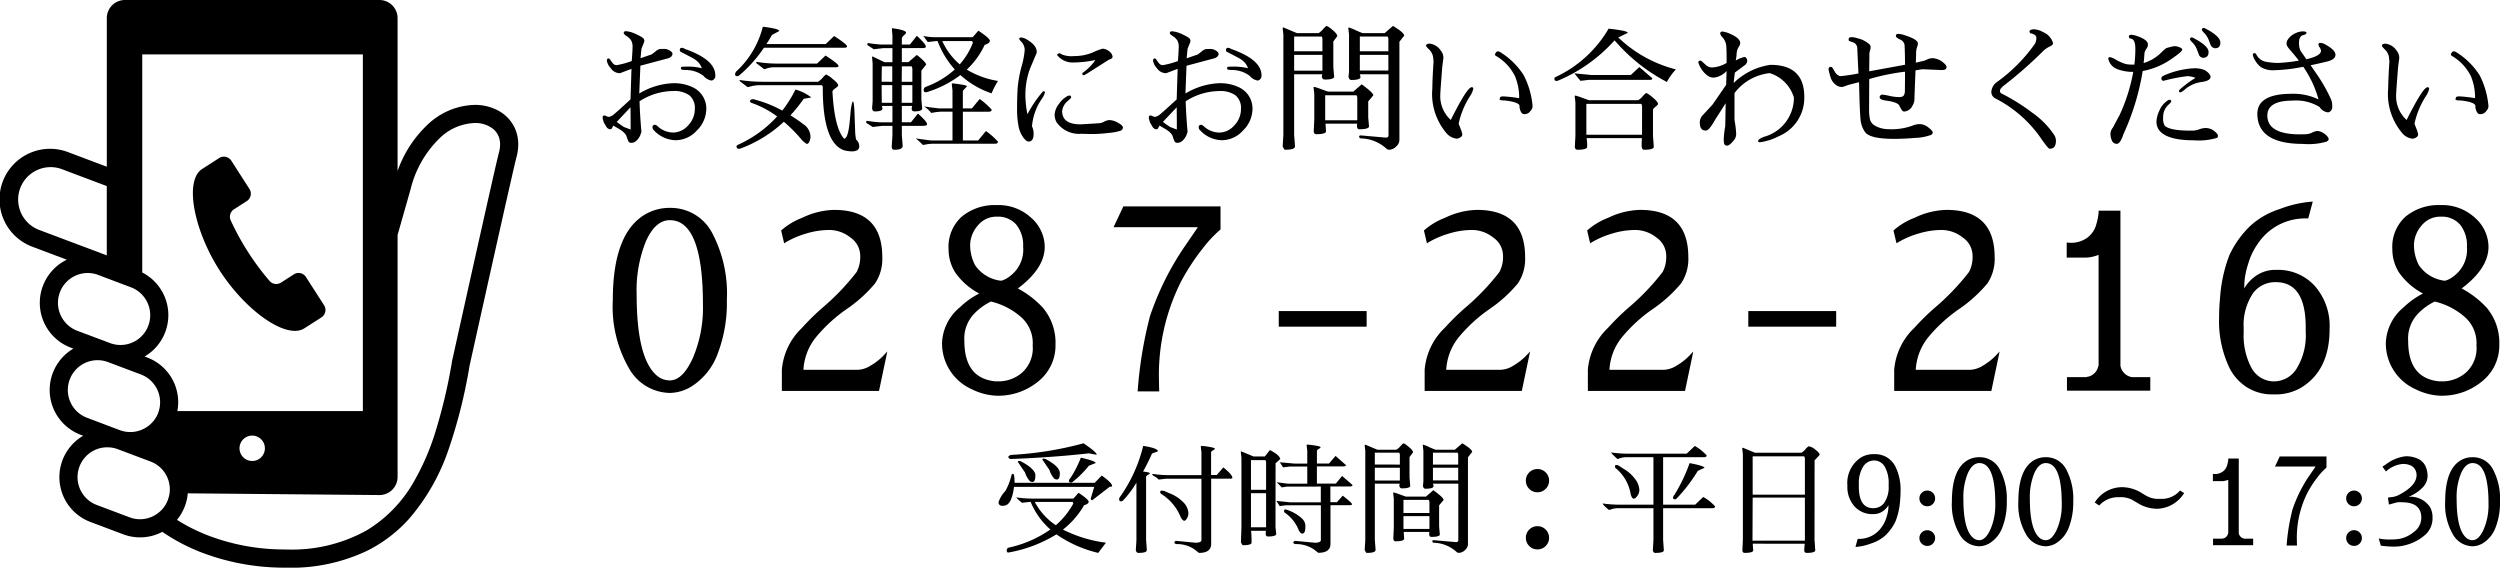 <svg xmlns="http://www.w3.org/2000/svg" width="229" height="52" viewBox="0 0 229 52">
  <g id="グループ_428" data-name="グループ 428" transform="translate(-960 149)">
    <path id="パス_467" data-name="パス 467" d="M6.325-.943q1.173,0,2.1-2.036a11.679,11.679,0,0,0,.931-4.888q0-7.751-3.036-7.751-1.311,0-2.174,1.9a11.947,11.947,0,0,0-.863,4.911q0,5.911,1.886,7.452A1.767,1.767,0,0,0,6.325-.943Zm0-15.8a4.283,4.283,0,0,1,3.853,2.254A11.9,11.9,0,0,1,11.546-8.3a12.977,12.977,0,0,1-.839,4.911A5.958,5.958,0,0,1,8.349-.414,3.925,3.925,0,0,1,6.325.207,4.374,4.374,0,0,1,2.588-2.036,11.293,11.293,0,0,1,1.1-8.3q0-6.187,3.036-7.889A4.407,4.407,0,0,1,6.325-16.744Zm15.042.184q4.416,0,4.416,4.324a4.021,4.021,0,0,1-.667,2.415,12.74,12.74,0,0,1-2.611,2.357A13.92,13.92,0,0,0,19.711-4.9a5.165,5.165,0,0,0-1.15,2.99h4.968a2.416,2.416,0,0,0,1.231-.414,5.3,5.3,0,0,0,1.093-.851l.391-.414L25.484.023h-8.9V-1.909a5.966,5.966,0,0,1,1.84-3.841A22.306,22.306,0,0,1,20.24-7.544a21.5,21.5,0,0,0,3.2-3.335,2.991,2.991,0,0,0,.322-1.506,2.029,2.029,0,0,0-.9-1.645,3.108,3.108,0,0,0-1.932-.69,7.275,7.275,0,0,0-2.1.322,8.146,8.146,0,0,0-1.806.759l-.23.138-.276-1.173a6.361,6.361,0,0,1,1.955-1.173A7.037,7.037,0,0,1,21.367-16.56ZM38.5-6.739a6.451,6.451,0,0,0-2.76-1.426,5.267,5.267,0,0,0-1.518,1.093,3.287,3.287,0,0,0-.92,2.518q0,3.427,2.852,3.7H36.5a3.294,3.294,0,0,0,2.07-.782A3,3,0,0,0,39.56-4.14,3.176,3.176,0,0,0,38.5-6.739Zm.184-6.44a3,3,0,0,0-.632-2.036,2.2,2.2,0,0,0-1.748-.724,2.192,2.192,0,0,0-1.794.839,2.777,2.777,0,0,0-.679,1.771,4.047,4.047,0,0,0,.449,1.829,3.322,3.322,0,0,0,2.174,1.4.926.926,0,0,0,.253.023,2.264,2.264,0,0,0,.828-.46A3,3,0,0,0,38.686-13.179ZM36.225.46a5.549,5.549,0,0,1-2.231-.587,4.568,4.568,0,0,1-2.013-1.725,4.6,4.6,0,0,1-.724-2.519A4.439,4.439,0,0,1,32.89-7.636,7.414,7.414,0,0,1,34.661-8.9a6.264,6.264,0,0,1-2.185-1.909,3.948,3.948,0,0,1-.621-2.139,3.715,3.715,0,0,1,1.23-3.013A4.763,4.763,0,0,1,36.259-17a4.411,4.411,0,0,1,3.174,1.173,3.576,3.576,0,0,1,1.23,2.645q0,1.978-2.461,3.818A8.6,8.6,0,0,1,40.5-7.59a4.977,4.977,0,0,1,1.15,3.37A4.207,4.207,0,0,1,40.089-.863,5.746,5.746,0,0,1,36.248.46ZM49.174.069A37.925,37.925,0,0,1,50.3-6.808a25.975,25.975,0,0,1,3.289-6.555q.9-1.311,1.1-1.61H46.966l.9-1.909h8.9v2.116a11.246,11.246,0,0,0-1.622,1.725,20.225,20.225,0,0,0-1.989,3.036,18.989,18.989,0,0,0-2.024,9.2q0,.437.023.874ZM70.15-7.291v1.426H62.1V-7.291Zm10.1-9.269q4.416,0,4.416,4.324A4.021,4.021,0,0,1,84-9.821a12.74,12.74,0,0,1-2.611,2.357A13.92,13.92,0,0,0,78.591-4.9a5.165,5.165,0,0,0-1.15,2.99h4.968a2.416,2.416,0,0,0,1.23-.414,5.3,5.3,0,0,0,1.092-.851l.391-.414L84.364.023h-8.9V-1.909A5.966,5.966,0,0,1,77.3-5.75,22.3,22.3,0,0,1,79.12-7.544a21.5,21.5,0,0,0,3.2-3.335,2.991,2.991,0,0,0,.322-1.506,2.029,2.029,0,0,0-.9-1.645,3.108,3.108,0,0,0-1.932-.69,7.275,7.275,0,0,0-2.1.322,8.146,8.146,0,0,0-1.806.759l-.23.138-.276-1.173a6.361,6.361,0,0,1,1.955-1.173A7.037,7.037,0,0,1,80.247-16.56Zm14.95,0q4.416,0,4.416,4.324a4.021,4.021,0,0,1-.667,2.415,12.74,12.74,0,0,1-2.611,2.357A13.92,13.92,0,0,0,93.541-4.9a5.165,5.165,0,0,0-1.15,2.99h4.968a2.416,2.416,0,0,0,1.23-.414,5.3,5.3,0,0,0,1.092-.851l.391-.414L99.314.023h-8.9V-1.909a5.966,5.966,0,0,1,1.84-3.841A22.3,22.3,0,0,1,94.07-7.544a21.5,21.5,0,0,0,3.2-3.335,2.991,2.991,0,0,0,.322-1.506,2.029,2.029,0,0,0-.9-1.645,3.108,3.108,0,0,0-1.932-.69,7.275,7.275,0,0,0-2.1.322,8.146,8.146,0,0,0-1.806.759l-.23.138-.276-1.173A6.361,6.361,0,0,1,92.3-15.847,7.037,7.037,0,0,1,95.2-16.56ZM113.16-7.291v1.426h-8.05V-7.291Zm10.1-9.269q4.416,0,4.416,4.324a4.021,4.021,0,0,1-.667,2.415A12.74,12.74,0,0,1,124.4-7.464,13.92,13.92,0,0,0,121.6-4.9a5.165,5.165,0,0,0-1.15,2.99h4.968a2.416,2.416,0,0,0,1.23-.414,5.3,5.3,0,0,0,1.092-.851l.391-.414L127.374.023h-8.9V-1.909a5.966,5.966,0,0,1,1.84-3.841,22.3,22.3,0,0,1,1.817-1.794,21.5,21.5,0,0,0,3.2-3.335,2.991,2.991,0,0,0,.322-1.506,2.029,2.029,0,0,0-.9-1.645,3.108,3.108,0,0,0-1.932-.69,7.275,7.275,0,0,0-2.1.322,8.146,8.146,0,0,0-1.806.759l-.23.138-.276-1.173a6.361,6.361,0,0,1,1.955-1.173A7.037,7.037,0,0,1,123.257-16.56Zm13.938.3v-.23h2V-2.277a1.246,1.246,0,0,0,.356.679,1.26,1.26,0,0,0,.7.357h1.679V0H134.3V-1.242h1.817v-.023a1.141,1.141,0,0,0,.7-.334,1.246,1.246,0,0,0,.357-.679h.023V-12.443a3.413,3.413,0,0,1-1.449.253h-1.472v-1.38l.322.023a2.509,2.509,0,0,0,1.587-.483A2.244,2.244,0,0,0,137-15.284,5.6,5.6,0,0,0,137.195-16.261ZM156.17-5.405V-5.8q0-4.14-2.737-4.14h-.092a2.514,2.514,0,0,0-1.955.954,5.193,5.193,0,0,0-.9,3.232v.437a6.3,6.3,0,0,0,.7,3.2,2.353,2.353,0,0,0,1.99,1.265h.115a2.442,2.442,0,0,0,2.047-1.173A5.825,5.825,0,0,0,156.17-5.405Zm.23-10.373h-.207a5.2,5.2,0,0,0-4.416,2.323,6.046,6.046,0,0,0-.874,1.829,7.244,7.244,0,0,0-.345,1.621l-.023.644a3.584,3.584,0,0,1,1.139-1.2,3.1,3.1,0,0,1,1.783-.506h.069a4.54,4.54,0,0,1,3.462,1.46,5.537,5.537,0,0,1,1.368,3.945v.023q0,3.772-2.6,5.359a4.6,4.6,0,0,1-2.415.621h-.161a4.376,4.376,0,0,1-2.369-.633,4.527,4.527,0,0,1-1.61-1.759,9.939,9.939,0,0,1-.966-4.646q0-.9.092-1.863a13.329,13.329,0,0,1,.851-3.852,8.963,8.963,0,0,1,1.932-2.7,7.192,7.192,0,0,1,2.657-1.518,10.361,10.361,0,0,1,3.048-.69Zm14.352,9.039a6.451,6.451,0,0,0-2.76-1.426,5.267,5.267,0,0,0-1.518,1.093,3.287,3.287,0,0,0-.92,2.518q0,3.427,2.852,3.7h.345a3.294,3.294,0,0,0,2.07-.782,3,3,0,0,0,.989-2.507A3.176,3.176,0,0,0,170.752-6.739Zm.184-6.44a3,3,0,0,0-.632-2.036,2.2,2.2,0,0,0-1.748-.724,2.193,2.193,0,0,0-1.794.839,2.777,2.777,0,0,0-.678,1.771,4.047,4.047,0,0,0,.449,1.829,3.322,3.322,0,0,0,2.174,1.4.926.926,0,0,0,.253.023,2.264,2.264,0,0,0,.828-.46A3,3,0,0,0,170.936-13.179ZM168.475.46a5.549,5.549,0,0,1-2.231-.587,4.568,4.568,0,0,1-2.012-1.725,4.6,4.6,0,0,1-.725-2.519,4.439,4.439,0,0,1,1.633-3.266A7.414,7.414,0,0,1,166.911-8.9a6.264,6.264,0,0,1-2.185-1.909,3.948,3.948,0,0,1-.621-2.139,3.715,3.715,0,0,1,1.23-3.013A4.763,4.763,0,0,1,168.509-17a4.411,4.411,0,0,1,3.174,1.173,3.576,3.576,0,0,1,1.23,2.645q0,1.978-2.461,3.818a8.6,8.6,0,0,1,2.3,1.771,4.977,4.977,0,0,1,1.15,3.37,4.207,4.207,0,0,1-1.564,3.358A5.746,5.746,0,0,1,168.5.46Z" transform="translate(1015.034 -113.214)"/>
    <path id="パス_466" data-name="パス 466" d="M8.712-8.845q2.777.976,2.777,2.414a.449.449,0,0,1-.275.463.277.277,0,0,1-.088.013,1.225,1.225,0,0,1-.7-.4v-.013a2.676,2.676,0,0,0-1.639-.55,2.37,2.37,0,0,1-.325-.025.136.136,0,0,1-.125-.144q0-.119.144-.131T9.1-7.232a5.444,5.444,0,0,1,1.151.15,1.491,1.491,0,0,0-.338-.563,2.289,2.289,0,0,0-.538-.388q-.325-.175-.669-.35T8.3-8.6a.147.147,0,0,1-.063-.138q0-.213.188-.213A.623.623,0,0,1,8.712-8.845ZM2.458-2.166a7.365,7.365,0,0,0,.675.475l.6.225q0-.926-.013-2.039Zm2.064-2.6a6.492,6.492,0,0,1,2.983-.938,4,4,0,0,1,1.907.363,2.147,2.147,0,0,1,1.251,1.989,2.8,2.8,0,0,1-.857,1.964,2.623,2.623,0,0,1-1.945.9,2.785,2.785,0,0,1-2-.913.36.36,0,0,1-.125-.25v-.013A.21.21,0,0,1,5.973-1.9a.519.519,0,0,1,.25.15A2.111,2.111,0,0,0,7.63-1.19,1.841,1.841,0,0,0,9-1.847a2.138,2.138,0,0,0,.613-1.5,1.517,1.517,0,0,0-.488-1.245,2.386,2.386,0,0,0-1.526-.4,5.7,5.7,0,0,0-3.052.938q.038,1.263.175,2.8L4.6-.9q-.338.65-.8.65a.269.269,0,0,1-.263-.119A3.06,3.06,0,0,1,3.371-.8q-.1-.375-.75-.75l-.475-.275-.163.3-.125.038A.444.444,0,0,1,1.52-1.7l-.238-.4-.1-.325a1.034,1.034,0,0,1-.013-.138q0-.188.138-.188H1.32a.423.423,0,0,1,.2.063.482.482,0,0,0,.238.063,1.082,1.082,0,0,0,.463-.25q.513-.438,1.5-1.351.038-1.188.088-2.8l-1.051.4a1.014,1.014,0,0,1-.851-.463,1.35,1.35,0,0,1-.35-.669q0-.219.15-.219.088,0,.181.15a2.724,2.724,0,0,0,.225.306.434.434,0,0,0,.35.156,7.659,7.659,0,0,0,1.37-.375q.075-.926.075-1.307a1.089,1.089,0,0,0-.138-.594,1.287,1.287,0,0,0-.407-.381Q3.1-10.2,3.1-10.3v-.013q0-.15.2-.163a2.758,2.758,0,0,1,.976.294q.613.281.675.438a.37.37,0,0,1,.013.281l-.238.588-.088.876.838-.288a.543.543,0,0,0,.25-.113l.25-.188a1.016,1.016,0,0,1,.413-.25q.125-.013.413-.013a.936.936,0,0,1,.525.156q.238.156.238.281,0,.275-.363.413l-2.577.688Zm17.849-5.266q1.188.763,1.188.951,0,.125-.288.125h-7.33a12.182,12.182,0,0,1-2.314,2.577.561.561,0,0,1-.15.025.155.155,0,0,1-.175-.175.463.463,0,0,1,.113-.263,8.317,8.317,0,0,0,2.427-4.09q1.476.175,1.513.388l-.675.363q-.25.438-.513.838H21.6Zm-.788,1.789q1.188.763,1.188.951,0,.125-.288.125H16.83a1.943,1.943,0,0,0-.594.094,1.219,1.219,0,0,1-.269.081l-.7-.538a.077.077,0,0,1-.025-.088q0-.075.075-.038a11.874,11.874,0,0,0,1.726.15h3.765Zm-6.8,4.328a.174.174,0,0,1-.106-.125q-.031-.1.088-.169a.484.484,0,0,1,.369.006l.388.113a11.049,11.049,0,0,1,2.1.888A11.248,11.248,0,0,0,18.831-5.13a4.192,4.192,0,0,1,1.451.725l-.7.125a13.578,13.578,0,0,1-1.213,1.513q.575.35,1.207.826A1.4,1.4,0,0,1,20.207-.79a1.106,1.106,0,0,1-.094.407q-.094.231-.231.231H19.85a2.6,2.6,0,0,1-.394-.313,13.72,13.72,0,0,0-1.689-1.714A11.8,11.8,0,0,1,13.828.261.551.551,0,0,1,13.634.3a.184.184,0,0,1-.15-.069.224.224,0,0,1-.056-.144q0-.075.125-.15a10.917,10.917,0,0,0,3.6-2.6A8.814,8.814,0,0,0,14.779-3.917Zm6.554-1.338a.449.449,0,0,0-.075-.275H15.491a3.151,3.151,0,0,0-.688.094,2.731,2.731,0,0,1-.363.081l-.7-.538a.112.112,0,0,1-.025-.081q0-.056.075-.019a14.066,14.066,0,0,0,2.126.15h4.978a1.542,1.542,0,0,0,.425-.369q.263-.294.331-.294a2.646,2.646,0,0,1,.582.4q.513.4.513.613,0,.063-.263.25t-.263.3Q22.4-1.6,23.284-.628q.388,0,.538-1.8L23.9-3.3q.113-.738.194-.738t.131.725L24.3-1.265a4.11,4.11,0,0,0,.088.725.807.807,0,0,1,.288.613q-.013.463-.688.463a3.522,3.522,0,0,1-.663-.088Q21.333-.19,21.333-5.255ZM33.878-7.432a6.649,6.649,0,0,0,1.2-1.964.294.294,0,0,0-.088-.175H32.277A6.194,6.194,0,0,0,33.878-7.432ZM37.1-.165H31.351a5.244,5.244,0,0,0-.594.069q-.231.044-.256.044a5.66,5.66,0,0,0-.65-.6q.7.1,1.388.188h1.976V-3.1h-1.1a5.244,5.244,0,0,0-.594.069q-.231.044-.256.044a2.969,2.969,0,0,0-.65-.6Q31.1-3.5,32-3.4h1.213V-5.055l-.063-.55q-.012-.088.1-.088.025,0,.657.088t.632.188l-.375.4V-3.4h.826l.713-.863a6.331,6.331,0,0,1,1.1.976q0,.188-.275.188H34.166V-.465h1.4l.713-.863a6.332,6.332,0,0,1,1.1.976Q37.38-.165,37.1-.165Zm-6.554-9.869a6.006,6.006,0,0,0,1.263.113h3.252l.525-.6q1.051.7,1.051.926t-.475.375a7.326,7.326,0,0,1-1.639,2.264A7.879,7.879,0,0,0,37.38-5.918a8.5,8.5,0,0,0-.588,1.138A8.069,8.069,0,0,1,33.94-6.456a9.956,9.956,0,0,1-3.027,1.551.438.438,0,0,1-.138.025q-.2,0-.2-.213a.31.31,0,0,1,.238-.3,8.188,8.188,0,0,0,2.614-1.576,7.989,7.989,0,0,1-1.576-2.6H31.7l-.75.088ZM28.575-.94,28.65,0q.025.388-.75.388-.263,0-.25-.3l.063-1.038V-1.8h-.951l-.851.1-.588-.375a.325.325,0,0,1-.013-.1q0-.063.088-.088a9.563,9.563,0,0,0,1.251.138h1.063v-1.5h-.963l.05.25q-.025.25-.7.25-.213,0-.25-.288l.05-.663V-7.507l-.05-.588q0-.063.05-.063l1.088.525h.725V-8.92h-.851l-.851.1L25.423-9.2q-.038-.15.075-.188a9.559,9.559,0,0,0,1.238.138h.976v-.838l-.05-.588a.055.055,0,0,1,.063-.063h.025q1.176.163,1.213.388,0,.088-.194.256t-.194.294v.55h.738l.638-.8q.826.775.826.976-.013.15-.263.15H28.575v1.288h.6l.775-.663q.851.675.851.888l-.438.55V-4.23l.075.851q-.038.25-.713.25-.25,0-.25-.263a1.306,1.306,0,0,1,.05-.238h-.951v1.5h.838l.638-.8q.838.75.838.976-.013.15-.388.15H28.575Zm-.876-4.9V-7.257h-.951q-.013.013-.025,1.413Zm0,1.926V-5.531h-.976l.013,1.614Zm.863-1.926h.976V-6.982a.449.449,0,0,0-.075-.275h-.888Zm0,1.926h.976V-5.531h-.976ZM46.3-7.832a10.2,10.2,0,0,1-2,.225,1.8,1.8,0,0,1-1.4-.563l-.125-.138.075-.069a.237.237,0,0,1,.163-.069.3.3,0,0,1,.188.088,2.315,2.315,0,0,0,1.144.163,4.352,4.352,0,0,0,1.732-.338,5.334,5.334,0,0,1,.888-.338.979.979,0,0,1,.594.238.7.7,0,0,1,.319.5q0,.175-.325.263L45.56-6.606l-.288.163q-.163,0-.169-.094a.171.171,0,0,1,.081-.156A4.452,4.452,0,0,0,46.3-7.832ZM40.482-1.791a1.533,1.533,0,0,1,.163.738q0,.688-.475.688-.2-.013-.482-.388a2.571,2.571,0,0,1-.419-.988,8.131,8.131,0,0,1-.138-1.695q0-1.082.056-1.87a10.984,10.984,0,0,1,.35-1.92,7.563,7.563,0,0,0,.294-1.545,1.129,1.129,0,0,0-.363-.788q-.15-.163-.138-.225,0-.113.181-.113a1.207,1.207,0,0,1,.519.188q.9.525.9,1.126a.58.58,0,0,1-.013.113l-.6,1.426a6.869,6.869,0,0,0-.425,2.264,9.025,9.025,0,0,0,.188,1.914A10.726,10.726,0,0,1,41.5-4.955a.236.236,0,0,1,.075-.013q.113,0,.106.119a1.925,1.925,0,0,1-.281.569,5.163,5.163,0,0,0-.888,2.364A.335.335,0,0,1,40.482-1.791Zm3.44-2.789q.15,0,.163.175,0,.063-.313.325a1.382,1.382,0,0,0-.513.926q0,1.213,1.7,1.213l1.664-.1a1.166,1.166,0,0,0,.482-.144,1.154,1.154,0,0,1,.419-.144h.163a1.779,1.779,0,0,1,.7.25q.438.238.438.432a.318.318,0,0,1-.225.294,4.956,4.956,0,0,1-1.1.2,12.822,12.822,0,0,1-1.363.1q-.488,0-1.126-.025a2.5,2.5,0,0,1-2.276-1.076,1.448,1.448,0,0,1-.163-.7,1.709,1.709,0,0,1,.381-.938,2.2,2.2,0,0,1,.794-.738A.4.4,0,0,1,43.922-4.58ZM58.743-8.845q2.777.976,2.777,2.414a.449.449,0,0,1-.275.463.277.277,0,0,1-.088.013,1.225,1.225,0,0,1-.7-.4v-.013a2.676,2.676,0,0,0-1.639-.55,2.37,2.37,0,0,1-.325-.025.136.136,0,0,1-.125-.144q0-.119.144-.131t.619-.013a5.444,5.444,0,0,1,1.151.15,1.491,1.491,0,0,0-.338-.563,2.289,2.289,0,0,0-.538-.388q-.325-.175-.669-.35T58.331-8.6a.147.147,0,0,1-.063-.138q0-.213.188-.213A.623.623,0,0,1,58.743-8.845ZM52.49-2.166a7.365,7.365,0,0,0,.675.475l.6.225q0-.926-.013-2.039Zm2.064-2.6a6.492,6.492,0,0,1,2.983-.938,4,4,0,0,1,1.907.363,2.147,2.147,0,0,1,1.251,1.989,2.8,2.8,0,0,1-.857,1.964,2.623,2.623,0,0,1-1.945.9,2.785,2.785,0,0,1-2-.913.36.36,0,0,1-.125-.25v-.013A.21.21,0,0,1,56-1.9a.519.519,0,0,1,.25.15,2.111,2.111,0,0,0,1.407.563,1.841,1.841,0,0,0,1.37-.657,2.138,2.138,0,0,0,.613-1.5,1.517,1.517,0,0,0-.488-1.245,2.386,2.386,0,0,0-1.526-.4,5.7,5.7,0,0,0-3.052.938q.038,1.263.175,2.8l-.125.35q-.338.65-.8.65a.269.269,0,0,1-.263-.119A3.06,3.06,0,0,1,53.4-.8q-.1-.375-.75-.75l-.475-.275-.163.3-.125.038a.444.444,0,0,1-.338-.213l-.238-.4-.1-.325a1.034,1.034,0,0,1-.013-.138q0-.188.138-.188h.013a.423.423,0,0,1,.2.063.482.482,0,0,0,.238.063,1.082,1.082,0,0,0,.463-.25q.513-.438,1.5-1.351.038-1.188.088-2.8l-1.051.4a1.014,1.014,0,0,1-.851-.463,1.35,1.35,0,0,1-.35-.669q0-.219.15-.219.088,0,.181.15a2.724,2.724,0,0,0,.225.306.434.434,0,0,0,.35.156,7.659,7.659,0,0,0,1.37-.375q.075-.926.075-1.307a1.089,1.089,0,0,0-.138-.594,1.287,1.287,0,0,0-.407-.381q-.269-.169-.269-.269v-.013q0-.15.2-.163a2.758,2.758,0,0,1,.976.294q.613.281.675.438a.37.37,0,0,1,.013.281l-.238.588-.088.876.838-.288a.543.543,0,0,0,.25-.113L56-8.583a1.016,1.016,0,0,1,.413-.25q.125-.013.413-.013a.936.936,0,0,1,.525.156q.238.156.238.281,0,.275-.363.413l-2.577.688Zm12.8.163v2.289h2.939V-4.33a.449.449,0,0,0-.075-.275Zm3.127,3.114q-.213,0-.213-.313a1.834,1.834,0,0,1,.013-.2h-2.9q.025.35.05.713-.038.25-.888.25-.238,0-.238-.313l.05-1.088V-4.73l-.063-.563v-.05q0-.025.063-.025a3.838,3.838,0,0,1,.563.181q.5.181.688.244h2.326l.763-.663q1.076.775,1.063,1.013l-.463.55v1.463l.075.838Q71.326-1.491,70.476-1.491Zm2.677-5.041H70.538l.05.275q-.038.25-.851.25a.228.228,0,0,1-.169-.094.368.368,0,0,1-.069-.275q.013-.181.038-.381v-3.415l-.063-.563q-.013-.075.056-.075a3.13,3.13,0,0,1,.569.225q.5.225.688.288h1.989a.051.051,0,0,0,.038-.013l.75-.65q1.026.625,1.026.888l-.438.563V-.477a.827.827,0,0,1-.3.569.917.917,0,0,1-.65.294.354.354,0,0,1-.238-.1,3.578,3.578,0,0,0-2.326-.938q-.175-.038-.175-.156t.15-.119l2.289.2q.25,0,.25-.2ZM64.51-6.856H67.1V-8.307H64.51Zm-.963-3.952,1.226.513h1.964a1.542,1.542,0,0,0,.425-.369q.263-.294.331-.294a2.129,2.129,0,0,1,.519.363q.45.363.45.575l-.363.488v2.351l.075.888q-.038.25-.888.25a.215.215,0,0,1-.163-.088.277.277,0,0,1-.075-.181.776.776,0,0,1,.038-.219H64.51V-.953q.075.876.075,1.038,0,.3-.913.3-.075,0-.213-.313l.063-1.026v-9.218l-.063-.563q-.013-.075.05-.075ZM67.1-8.633V-9.771a.348.348,0,0,0-.075-.213H64.51v1.351Zm3.427.325v1.438H73.14V-8.307Zm0-.325H73.14V-9.771a.348.348,0,0,0-.075-.213H70.526Zm6.642,3.415q0-.775.113-2.527l-.025-.113a1.256,1.256,0,0,0-.344-.9q-.319-.3-.319-.388.012-.188.35-.188a1.409,1.409,0,0,1,.988.625,1.051,1.051,0,0,1,.25.638v.075l-.1.738q-.188,2.364-.188,2.7a2.938,2.938,0,0,0,.963,2.214q1.5-3,1.914-3,.15,0,.15.138a1.964,1.964,0,0,1-.263.625,7.58,7.58,0,0,0-1.076,2.564v.025l.163.425a2.434,2.434,0,0,1,.169.557.3.3,0,0,1-.163.25.679.679,0,0,1-.344.131,1.444,1.444,0,0,1-.876-.425A5.539,5.539,0,0,1,77.167-5.218ZM85.66-2.879h-.088q-.313,0-.425-.663A.206.206,0,0,0,85.16-3.6q0-.375-1.326-.525l-.288-.013q-.188-.013-.225-.113l-.013-.013q.05-.013.063-.125T83.7-4.5a12.986,12.986,0,0,1,1.42.163v-.263a5.153,5.153,0,0,0-.375-1.739,4.406,4.406,0,0,0-1.739-1.864q-.1-.063-.1-.125a.375.375,0,0,1,.081-.181.229.229,0,0,1,.188-.119.49.49,0,0,1,.256.1,6.744,6.744,0,0,1,2.114,2.1,7.612,7.612,0,0,1,.8,2.752v.163a.792.792,0,0,1-.213.375A.609.609,0,0,1,85.66-2.879ZM96.38-3.542a.449.449,0,0,0-.075-.275H91.276V-.99h5.1ZM96.567.386q-.225,0-.225-.394t.025-.669H91.3a4.258,4.258,0,0,1,.05.813q-.038.25-.888.25-.238,0-.238-.313l.05-.963V-3.942L90.213-4.5v-.044q0-.031.063-.031a3.837,3.837,0,0,1,.563.181q.5.181.688.244h4.49a1.542,1.542,0,0,0,.425-.369q.263-.294.331-.294a2.535,2.535,0,0,1,.569.4q.5.4.5.613,0,.063-.231.25t-.231.3V-.89L97.455.135Q97.418.386,96.567.386Zm-8.018-6.3q-.2,0-.2-.213a.161.161,0,0,1,.113-.15,10.991,10.991,0,0,0,4.853-4.428q1.764.188,1.751.388L94.2-9.9a11.828,11.828,0,0,0,5.278,2.927,5.325,5.325,0,0,0-.826,1.151,16.116,16.116,0,0,1-4.79-3.815,14.478,14.478,0,0,1-5.141,3.677A.51.51,0,0,1,88.55-5.918Zm3.164-.55h3.64l.775-.725,1.188,1.026q0,.15-.213.15H91.476l-.738.088-.563-.688Zm10.494,5.091q-.538,0-.538-.713a.951.951,0,0,1,.238-.663l.926-1,1.251-1.814.038-1.263a1.908,1.908,0,0,1-1.119.6.931.931,0,0,1-.657-.2,2.372,2.372,0,0,1-.813-1.188.157.157,0,0,1,.175-.163.2.2,0,0,1,.138.056l.344.313a.849.849,0,0,0,.569.256h.05a2.932,2.932,0,0,0,1.313-.413q0-.263,0-.65t-.025-.869a1.373,1.373,0,0,0-.4-.882.683.683,0,0,1-.163-.288q.013-.188.188-.188a2.007,2.007,0,0,1,.613.163q1.038.425,1.038.9a.832.832,0,0,1-.156.375,1.2,1.2,0,0,0-.175.575,4.6,4.6,0,0,1-.081.638,2.612,2.612,0,0,1,.826-.325.369.369,0,0,1,.225.35.532.532,0,0,1-.25.425l-.876.65q-.075.5-.113.963a6.024,6.024,0,0,1,3.365-1.664q3.1,0,3.1,2.927A3.8,3.8,0,0,1,108.9-.853a5.309,5.309,0,0,1-1.689.55q-.2.025-.2-.113,0-.175.55-.388a3.713,3.713,0,0,0,2.727-3.59,3.346,3.346,0,0,0-2.214-2.239,4.677,4.677,0,0,0-3.227,1.826v2.464A9.3,9.3,0,0,1,105-1.078a.9.9,0,0,1-.213.6q-.4.488-.625.488a.261.261,0,0,1-.275-.238,2.02,2.02,0,0,1-.025-.4A8.877,8.877,0,0,1,104-1.778l.038-2.1-.951,1.488q-.563,1.013-.838,1.013Zm14.984-5.428,3.277-.6q-.013-1.426-.05-1.851a.679.679,0,0,0-.394-.457,1.133,1.133,0,0,1-.363-.231.256.256,0,0,1-.031-.113q0-.175.213-.175a1.949,1.949,0,0,1,.563.113q1.238.388,1.238.763a.756.756,0,0,1-.075.331,1.776,1.776,0,0,0-.088.619q-.012.463-.025.813.3-.075.544-.125a2.167,2.167,0,0,0,.494-.169,1.157,1.157,0,0,1,.5-.119,1.622,1.622,0,0,1,1,.425q.275.225.275.4,0,.263-.438.263l-1.764-.075-.638.1q-.1,2.364-.1,2.652a1.1,1.1,0,0,1-.175.575.917.917,0,0,1-.763.55.278.278,0,0,1-.225-.15,4.131,4.131,0,0,1-.238-.425q-.188-.3-1.251-.438-.538-.075-.538-.313a.238.238,0,0,1,.069-.144.226.226,0,0,1,.181-.081,4.92,4.92,0,0,1,.644.113,4.4,4.4,0,0,0,.876.113q.344,0,.444-.156a.718.718,0,0,0,.1-.394v-.013q.013-.888.013-1.764a19.8,19.8,0,0,0-3.277.675q-.013,2.114-.013,2.664v.013a4.7,4.7,0,0,0,.063.938.944.944,0,0,0,.488.663,2.507,2.507,0,0,0,1.238.313,5.614,5.614,0,0,0,2.189-.325,1.674,1.674,0,0,1,.682-.138,1.281,1.281,0,0,1,.769.306q.4.306.4.45a.262.262,0,0,1-.15.231,4.663,4.663,0,0,1-1.451.275q-1.063.088-1.939.088-2.2,0-2.652-.613a2.362,2.362,0,0,1-.425-1.213q-.075-.75-.125-3.077l-.013-.288-.838.213a3.577,3.577,0,0,0-.394.131,1.151,1.151,0,0,1-.344.094.911.911,0,0,1-.625-.263,1.332,1.332,0,0,1-.388-.575,6.2,6.2,0,0,1-.2-.775q0-.225.188-.225a.18.18,0,0,1,.15.05q.038.05.231.381a.857.857,0,0,0,.482.419,16.432,16.432,0,0,0,1.689-.25l-.113-2.364a.573.573,0,0,0-.425-.5,2.183,2.183,0,0,1-.313-.119.129.129,0,0,1-.05-.119q0-.225.25-.225a2.016,2.016,0,0,1,.6.113,2.412,2.412,0,0,1,1.088.575.405.405,0,0,1,.075.25.753.753,0,0,1-.056.288,1.343,1.343,0,0,0-.056.463l-.013,1.113ZM133.765.286h-.075q-.1,0-.663-.788a11.331,11.331,0,0,0-4.29-3.815.665.665,0,0,1-.363-.644,1.245,1.245,0,0,1,.6-.919,14.8,14.8,0,0,0,3.4-3.452,1.235,1.235,0,0,0,.125-.507.342.342,0,0,0-.213-.331,1.124,1.124,0,0,0-.338-.113.251.251,0,0,1-.075-.138q-.038-.163.25-.213a.857.857,0,0,1,.163-.013,1.842,1.842,0,0,1,.838.263,1.539,1.539,0,0,1,.9,1v.025q0,.15-.325.3a2.19,2.19,0,0,0-.625.45,38.513,38.513,0,0,1-3.6,3.152q-.313.263-.313.444a.285.285,0,0,0,.188.269A18.193,18.193,0,0,1,132.133-3a7.763,7.763,0,0,1,1.97,1.989,1.045,1.045,0,0,1,.188.538Q134.291.286,133.765.286ZM144.7-4.192q.15,0,.15.175,0,.05-.3.325a1.489,1.489,0,0,0-.438,1.076,1.452,1.452,0,0,0,.125.775q.438.475,2.351.475.15,0,.331-.006a1.945,1.945,0,0,0,.513-.119,1.774,1.774,0,0,1,.544-.113,1.272,1.272,0,0,1,.807.269q.344.269.344.425a.233.233,0,0,1-.075.206,5.83,5.83,0,0,1-2.126.225q-2.589,0-3.24-1.013a1.294,1.294,0,0,1-.188-.7,2.612,2.612,0,0,1,.269-1.007,2.065,2.065,0,0,1,.744-.919A.365.365,0,0,1,144.7-4.192Zm2.376-2a2.1,2.1,0,0,0-.763-.163,15.89,15.89,0,0,0-2.164.425.2.2,0,0,1-.2-.225.214.214,0,0,1,.119-.194,1.983,1.983,0,0,1,.206-.106,7.938,7.938,0,0,1,2.489-.613h.063a2.332,2.332,0,0,1,1.126.175q.5.338.5.6,0,.363-.832.475a2.911,2.911,0,0,0-1.495.663,1.257,1.257,0,0,1-.438.288q-.125,0-.125-.15,0-.088.575-.532A7.881,7.881,0,0,1,147.074-6.194Zm-5.929-3.6a.189.189,0,0,1-.175-.194q0-.156.2-.156a1.933,1.933,0,0,1,.55.113q.938.325.988.713v.15a.6.6,0,0,1-.138.306,1.007,1.007,0,0,0-.175.432q-.025.438-.075.876a3.96,3.96,0,0,0,1.714-1.063,3.352,3.352,0,0,1,.35-.3,3.148,3.148,0,0,1,.363-.106,2.09,2.09,0,0,1,.425-.081.745.745,0,0,1,.163.013q.525.138.525.306t-.926.807a6.757,6.757,0,0,1-2.7,1.151,22.534,22.534,0,0,1-1.776,5.816q-.275.851-.594.851a.458.458,0,0,1-.45-.3,1.487,1.487,0,0,1-.131-.6.929.929,0,0,1,.213-.575l.625-1.163a16.343,16.343,0,0,0,1.251-3.952H141.3a3.87,3.87,0,0,1-1.451-.275,1.292,1.292,0,0,1-.75-.863.206.206,0,0,1-.013-.063q0-.15.163-.15a1.81,1.81,0,0,1,.557.25,4.423,4.423,0,0,0,.844.375,3.121,3.121,0,0,0,.538.063h.288a11.894,11.894,0,0,0,.088-1.451q0-.738-.3-.9Zm6.658,1.76a.436.436,0,0,1-.237-.071.391.391,0,0,1-.185-.225l-.139-.366a2.026,2.026,0,0,0-.419-.711,1.239,1.239,0,0,1-.253-.3v-.013q-.012-.175.15-.186a.224.224,0,0,1,.115.03q1.392.717,1.43,1.26T147.8-8.035Zm.123-2.717q1.379.718,1.418,1.268t-.461.571a.426.426,0,0,1-.225-.072.447.447,0,0,1-.2-.224l-.139-.366a2.025,2.025,0,0,0-.42-.711q-.236-.234-.24-.3-.012-.175.15-.186A.311.311,0,0,1,147.926-10.752Zm10.642,2.07a.686.686,0,0,0-.119-.3.74.74,0,0,1-.119-.263q0-.163.181-.163a1.1,1.1,0,0,1,.482.163q.9.5.9.932t-.807.625q-.807.194-1.47.331l.638.926a14.7,14.7,0,0,1,1.251,2.239,1.558,1.558,0,0,1,.088.613.481.481,0,0,1-.313.525.236.236,0,0,1-.075.013,1.044,1.044,0,0,1-.763-.488,4.124,4.124,0,0,0-2.489-.588q-2.3,0-2.3,1.376.012,1.714,3,1.714.275,0,.544-.013a1.494,1.494,0,0,0,.563-.15,1.337,1.337,0,0,1,.425-.144.76.76,0,0,1,.256.031,1.461,1.461,0,0,1,.725.488.421.421,0,0,1,.106.225q.006.1-.181.225a5.863,5.863,0,0,1-2.164.213q-4.178,0-4.19-2.752,0-1.826,3.114-1.839a5.375,5.375,0,0,1,2.489.513,9.8,9.8,0,0,0-1.4-2.989,14.462,14.462,0,0,1-2.577.313,2.178,2.178,0,0,1-1.295-.275,2.164,2.164,0,0,1-.544-.632,1.3,1.3,0,0,1-.2-.494.15.15,0,0,1,.138-.163q.125,0,.2.163a1.241,1.241,0,0,0,.894.638,6.438,6.438,0,0,0,1.088.1,15.212,15.212,0,0,0,1.895-.213q-.363-.475-.744-.907t-.382-.607a.808.808,0,0,1,.038-.275,1.449,1.449,0,0,1,.644-.65,1.722,1.722,0,0,1,.794-.238q.35,0,.35.138t-.338.213q-.35.113-.35.725a1.866,1.866,0,0,0,.125.675l.55.8Q158.568-8.207,158.568-8.683Zm6.154,3.465q0-.775.113-2.527l-.025-.113a1.256,1.256,0,0,0-.344-.9q-.319-.3-.319-.388.012-.188.35-.188a1.409,1.409,0,0,1,.988.625,1.051,1.051,0,0,1,.25.638v.075l-.1.738q-.188,2.364-.188,2.7a2.938,2.938,0,0,0,.963,2.214q1.5-3,1.914-3,.15,0,.15.138a1.964,1.964,0,0,1-.263.625,7.579,7.579,0,0,0-1.076,2.564v.025l.163.425a2.432,2.432,0,0,1,.169.557.3.3,0,0,1-.163.25.679.679,0,0,1-.344.131,1.444,1.444,0,0,1-.876-.425A5.539,5.539,0,0,1,164.722-5.218Zm8.493,2.339h-.088q-.313,0-.425-.663a.205.205,0,0,0,.012-.063q0-.375-1.326-.525l-.288-.013q-.188-.013-.225-.113l-.012-.013q.05-.013.063-.125t.331-.113a12.986,12.986,0,0,1,1.42.163v-.263a5.154,5.154,0,0,0-.375-1.739,4.406,4.406,0,0,0-1.739-1.864q-.1-.063-.1-.125a.375.375,0,0,1,.081-.181.229.229,0,0,1,.188-.119.49.49,0,0,1,.256.1,6.744,6.744,0,0,1,2.114,2.1,7.612,7.612,0,0,1,.8,2.752v.163a.792.792,0,0,1-.213.375A.609.609,0,0,1,173.215-2.879Z" transform="translate(1014.034 -135.669)"/>
    <path id="パス_468" data-name="パス 468" d="M3.76-3.9A5.848,5.848,0,0,0,5.686-1.769a7.154,7.154,0,0,0,1.6-1.981A.492.492,0,0,0,7.225-3.9Zm-.52,0-.653.077a4.878,4.878,0,0,1-.531-.487H2.1q.044,0,.354.044a10.728,10.728,0,0,0,1.151.055H7.3l.465-.531q.93.62.93.819T8.276-3.6A7.736,7.736,0,0,1,6.339-1.37a12.043,12.043,0,0,0,3.94,1.2Q9.925.29,9.571.766a11.189,11.189,0,0,1-3.83-1.7A12.447,12.447,0,0,1,1.4.721a.325.325,0,0,1-.077.011q-.133,0-.133-.2a.253.253,0,0,1,.221-.26A10.489,10.489,0,0,0,5.188-1.381,6.71,6.71,0,0,1,3.384-3.9ZM1.514-7.834q-.177-.089-.177-.177,0-.122.255-.2a31.5,31.5,0,0,0,6.63-1.063q1.184.8,1.2,1.018a.045.045,0,0,1-.011.033L8.7-8.354Q5.4-7.978,1.514-7.834ZM7.158-5.687q-.232.033-.266-.094a.329.329,0,0,1,.122-.293,9.908,9.908,0,0,0,.963-1.882q1.339.3,1.361.487l-.631.255A8.958,8.958,0,0,1,7.158-5.687ZM2.211-7.557a.1.1,0,0,1,.116-.1.631.631,0,0,1,.282.1q1.2.664,1.206,1.217,0,.609-.277.609A.525.525,0,0,1,3.312-5.8a2.176,2.176,0,0,1-.448-.8Zm7.039,1.9.642-.664q.952.675.952.963,0,.066-.221.066L9.073-4.1q-.055.122-.2-.077l.332-1.107H1.857q-.2,1.527-.775,1.693a1.02,1.02,0,0,1-.277.044q-.365,0-.365-.343A2.7,2.7,0,0,1,1.06-4.9a5.589,5.589,0,0,0,.564-1.45q.033-.111.083-.116l.061-.006q.1,0,.122.365l.022.454Zm-4.8-2.125q.011-.089.116-.089a.685.685,0,0,1,.282.089q1.206.664,1.206,1.245t-.277.581a.525.525,0,0,1-.227-.072,2.176,2.176,0,0,1-.448-.8Zm10.8,2.944q0-.1.144-.1a.713.713,0,0,1,.277.055l.343.155a3.527,3.527,0,0,1,1.367.874,1.5,1.5,0,0,1,.448.963A.929.929,0,0,1,17.7-2.4q-.133.221-.243.221-.166,0-.343-.354a4.455,4.455,0,0,0-1.771-2.1A.216.216,0,0,1,15.249-4.835Zm6.608-1.284q0,.089-.243.089h-1.7V-.075q.011.841-1.118.841L18.359.423A2.853,2.853,0,0,0,16.7-.042q-.155-.066-.155-.138t.133-.16l1.837.177q.509-.022.509-.243V-6.03H15.78l-.653.077q-.033,0-.089-.066a1.359,1.359,0,0,0-.277-.2,2.851,2.851,0,0,1-.243-.16.2.2,0,0,0,.022-.089q.066,0,.415.05a10.653,10.653,0,0,0,1.19.061h2.878V-8.454l-.055-.5q-.011-.077.111-.077a6.2,6.2,0,0,1,.647.083q.526.083.526.172,0,.055-.172.149t-.172.2v2.059h.52l.6-.7Q21.857-6.4,21.857-6.119ZM11.807-4a.429.429,0,0,1-.166.044q-.155,0-.155-.221a.374.374,0,0,1,.089-.2,13.6,13.6,0,0,0,2.114-4.66q1.35.21,1.35.5l-.542.2q-.376.852-.819,1.649.62.077.62.155,0,.055-.172.149t-.172.2V-.407l.066.83q0,.011-.011.122-.022.221-.775.221a.19.19,0,0,1-.144-.077A.332.332,0,0,1,13.013.5l.055-.908V-5.665A8.887,8.887,0,0,1,11.807-4ZM23.561-1.581h1.384V-4.7H23.561Zm0-3.431h1.384V-7.491a.4.4,0,0,0-.066-.243H23.561ZM25.808-1.6l.066.642q-.033.221-.764.221-.2,0-.2-.288a1.437,1.437,0,0,1,.022-.232H23.572a9.548,9.548,0,0,1,.044.985v.111q-.033.221-.764.221a.032.032,0,0,1-.022.011q-.055,0-.188-.277L22.687-1.6V-7.956l-.055-.487v-.044q0-.033.022-.033H22.7l1.1.454h1.029l.465-.587q.874.443.952.819l-.432.387Zm1.04-3.708-.465.077q-.232-.243-.465-.476l1.018.133h1.782V-7.148H27.147l-.653.077q-.155-.266-.3-.465l1.372.122h1.151V-8.587l-.055-.487v-.055q0-.022.111-.022t.636.077q.526.077.526.166,0,.055-.166.149t-.166.2v1.14h1.107l.6-.7.952.841q0,.122-.266.122H29.6v1.572h1.7a.194.194,0,0,0,.055-.022l.553-.675q.952.819.952.83,0,.133-.266.133h-1.76v1.439h.6l.531-.6q.852.664.852.786,0,.089-.266.089H30.844v3.52q.011.841-1.118.841L29.294.423a2.94,2.94,0,0,0-1.7-.465q-.155-.066-.155-.138t.133-.16l1.882.177q.509-.022.509-.243V-3.6H26.782l-.587.077L25.885-4l1.262.133h2.811V-5.311Zm-.1,2.092a3.773,3.773,0,0,1,1.472.819.939.939,0,0,1,.321.814q0,.581-.288.581h-.011q-.155,0-.321-.354a3.513,3.513,0,0,0-1.24-1.55.178.178,0,0,1-.089-.177Q26.594-3.219,26.749-3.219ZM40.23-7.325h2.313v-.9a.308.308,0,0,0-.066-.188H40.23Zm0,.288v1.162h2.313V-7.037ZM37.2-7.325v-.9a.308.308,0,0,0-.066-.188H34.906v1.085ZM34.054-9.14l1.085.454h1.738a1.365,1.365,0,0,0,.376-.327q.232-.26.293-.26a1.883,1.883,0,0,1,.459.321q.4.321.4.509l-.321.432v1.859l.066.786q-.033.221-.786.221a.19.19,0,0,1-.144-.077.245.245,0,0,1-.066-.16.687.687,0,0,1,.033-.194h-2.28V-.419q.066.775.066.919,0,.266-.808.266-.066,0-.188-.277l.055-.908V-8.576l-.055-.5q-.011-.066.044-.066Zm.852,3.276H37.2V-7.037H34.906Zm7.648.288H40.241l.044.243q-.033.221-.753.221a.2.2,0,0,1-.149-.083.326.326,0,0,1-.061-.243q.011-.16.033-.338v-2.8l-.055-.5q-.011-.066.05-.066a2.77,2.77,0,0,1,.5.2q.443.2.609.255h1.76a.045.045,0,0,0,.033-.011l.664-.576q.908.553.908.786l-.387.5V0a.732.732,0,0,1-.266.5.811.811,0,0,1-.576.26.313.313,0,0,1-.21-.089,3.166,3.166,0,0,0-2.059-.83q-.155-.033-.155-.138T40.307-.4l2.025.177q.221,0,.221-.177ZM39.909-3.85a.4.4,0,0,0-.066-.243H37.529v1.206h2.38ZM40.075-.7q-.188,0-.188-.277a1.623,1.623,0,0,1,.011-.177H37.551q.022.31.044.631Q37.562-.3,36.81-.3q-.21,0-.21-.277l.044-.963V-4.2l-.055-.5v-.044q0-.022.055-.022a3.4,3.4,0,0,1,.5.16q.443.16.609.216h1.837l.675-.587q.952.686.941.9l-.41.487v1.937l.066.742Q40.827-.7,40.075-.7ZM37.529-2.6v1.173h2.38V-2.6ZM49.051-5.1a1.025,1.025,0,0,1-.31-.753,1.025,1.025,0,0,1,.31-.753,1.025,1.025,0,0,1,.753-.31,1.025,1.025,0,0,1,.753.31,1.025,1.025,0,0,1,.31.753,1.025,1.025,0,0,1-.31.753,1.025,1.025,0,0,1-.753.31A1.025,1.025,0,0,1,49.051-5.1Zm0,5.235a1.025,1.025,0,0,1-.31-.753,1.025,1.025,0,0,1,.31-.753,1.025,1.025,0,0,1,.753-.31,1.025,1.025,0,0,1,.753.31,1.025,1.025,0,0,1,.31.753,1.025,1.025,0,0,1-.31.753,1.025,1.025,0,0,1-.753.31A1.025,1.025,0,0,1,49.051.135ZM61.314-.407q.066.885.066.952-.033.221-.786.221-.188,0-.221-.255l.055-.919V-3.329h-3.32a2.041,2.041,0,0,0-.526.094,1.761,1.761,0,0,1-.227.072q-.576-.476-.576-.6a10.843,10.843,0,0,0,1.527.111h3.121V-8H57.883a2.041,2.041,0,0,0-.526.094,1.761,1.761,0,0,1-.227.072q-.576-.52-.576-.6a10.842,10.842,0,0,0,1.527.111h5.39l.742-.708a4.251,4.251,0,0,1,1.085.863Q65.3-8,65.055-8H61.314v4.35h2.933l.742-.708a4.25,4.25,0,0,1,1.085.863q0,.166-.243.166H61.314ZM56.965-7q-.066-.033-.066-.16t.133-.127a.556.556,0,0,1,.3.111l.31.21a3.529,3.529,0,0,1,1.168,1.046,1.8,1.8,0,0,1,.327.9.95.95,0,0,1-.266.664.355.355,0,0,1-.243.155q-.177,0-.288-.421A3.9,3.9,0,0,0,56.965-7ZM62.41-4.148h-.022q-.166,0-.166-.144a.42.42,0,0,1,.122-.255,14.8,14.8,0,0,0,1.395-2.911q1.35.255,1.361.432l-.609.277A14.569,14.569,0,0,1,62.5-4.16.364.364,0,0,1,62.41-4.148ZM75.183-.419q.066.885.066.963-.033.221-.786.221-.221,0-.221-.266,0-.089.044-.576H69.527q0,.2.044.62-.033.221-.786.221-.21,0-.21-.266l.044-.919V-8.3l-.055-.487q-.011-.077.022-.077h.044l1.1.454h4.25a1.365,1.365,0,0,0,.376-.327q.232-.26.31-.26a1.216,1.216,0,0,1,.587.3q.4.3.4.487l-.465.5ZM69.516-4.569H74.3V-7.834a.4.4,0,0,0-.066-.243H69.516ZM69.5-.352H74.3V-4.3H69.516Zm9.74-5.158v.188q0,1.992,1.317,1.992h.044a1.21,1.21,0,0,0,.941-.459,2.5,2.5,0,0,0,.432-1.555v-.21a3.029,3.029,0,0,0-.338-1.538,1.132,1.132,0,0,0-.957-.609h-.055a1.175,1.175,0,0,0-.985.564A2.8,2.8,0,0,0,79.245-5.51ZM79.134-.518h.1a2.5,2.5,0,0,0,2.125-1.118,2.909,2.909,0,0,0,.421-.88,3.485,3.485,0,0,0,.166-.78l.011-.31a1.725,1.725,0,0,1-.548.576,1.493,1.493,0,0,1-.858.243h-.033a2.185,2.185,0,0,1-1.666-.7,2.665,2.665,0,0,1-.659-1.9V-5.4a2.78,2.78,0,0,1,1.251-2.579,2.215,2.215,0,0,1,1.162-.3h.077a2.106,2.106,0,0,1,1.14.3,2.179,2.179,0,0,1,.775.847,4.783,4.783,0,0,1,.465,2.236q0,.432-.044.9a6.414,6.414,0,0,1-.41,1.854,4.313,4.313,0,0,1-.93,1.3,3.461,3.461,0,0,1-1.278.73,4.986,4.986,0,0,1-1.467.332ZM85-.087A.693.693,0,0,1,84.79-.6.693.693,0,0,1,85-1.1a.693.693,0,0,1,.509-.21.693.693,0,0,1,.509.21.693.693,0,0,1,.21.509.693.693,0,0,1-.21.509.693.693,0,0,1-.509.21A.693.693,0,0,1,85-.087Zm0-3.63a.693.693,0,0,1-.21-.509A.693.693,0,0,1,85-4.735a.693.693,0,0,1,.509-.21.693.693,0,0,1,.509.21.693.693,0,0,1,.21.509.693.693,0,0,1-.21.509.693.693,0,0,1-.509.21A.693.693,0,0,1,85-3.717ZM90.279-.4q.564,0,1.013-.98a5.62,5.62,0,0,0,.448-2.352q0-3.73-1.461-3.73-.631,0-1.046.913a5.749,5.749,0,0,0-.415,2.363q0,2.844.908,3.586A.85.85,0,0,0,90.279-.4Zm0-7.6a2.061,2.061,0,0,1,1.854,1.085,5.727,5.727,0,0,1,.659,2.977,6.245,6.245,0,0,1-.4,2.363A2.867,2.867,0,0,1,91.253-.142a1.889,1.889,0,0,1-.974.3,2.1,2.1,0,0,1-1.8-1.079,5.434,5.434,0,0,1-.714-3.016q0-2.977,1.461-3.8A2.121,2.121,0,0,1,90.279-8ZM96.367-.4q.564,0,1.013-.98a5.62,5.62,0,0,0,.448-2.352q0-3.73-1.461-3.73-.631,0-1.046.913a5.749,5.749,0,0,0-.415,2.363q0,2.844.908,3.586A.85.85,0,0,0,96.367-.4Zm0-7.6a2.061,2.061,0,0,1,1.854,1.085,5.727,5.727,0,0,1,.659,2.977,6.245,6.245,0,0,1-.4,2.363A2.867,2.867,0,0,1,97.341-.142a1.889,1.889,0,0,1-.974.3,2.1,2.1,0,0,1-1.8-1.079,5.434,5.434,0,0,1-.714-3.016q0-2.977,1.461-3.8A2.121,2.121,0,0,1,96.367-8Zm4.892,4.427-.41-.277a2.974,2.974,0,0,1,2.457-1.406,3.447,3.447,0,0,1,1.837.531,5.208,5.208,0,0,0,.576.332,2.147,2.147,0,0,0,1.04.21h.188a2.211,2.211,0,0,0,1.716-.764l.376.232a3.014,3.014,0,0,1-2.424,1.439,3.429,3.429,0,0,1-1.848-.531l-.509-.3a2.323,2.323,0,0,0-1.107-.232h-.177A2.323,2.323,0,0,0,101.259-3.573ZM113.08-7.768v-.111h.963v6.84a.6.6,0,0,0,.172.327.606.606,0,0,0,.338.172h.808v.6h-3.675v-.6h.874V-.551a.549.549,0,0,0,.338-.16.6.6,0,0,0,.172-.327h.011V-5.93a1.642,1.642,0,0,1-.7.122h-.708v-.664l.155.011a1.207,1.207,0,0,0,.764-.232,1.08,1.08,0,0,0,.393-.6A2.692,2.692,0,0,0,113.08-7.768ZM118.426.091a18.251,18.251,0,0,1,.542-3.309,12.5,12.5,0,0,1,1.583-3.154l.531-.775h-3.719l.432-.919h4.283v1.018a5.412,5.412,0,0,0-.78.83,9.733,9.733,0,0,0-.957,1.461,9.138,9.138,0,0,0-.974,4.427q0,.21.011.421Zm5.667-.177a.693.693,0,0,1-.21-.509.693.693,0,0,1,.21-.509.693.693,0,0,1,.509-.21.693.693,0,0,1,.509.21.693.693,0,0,1,.21.509.693.693,0,0,1-.21.509.693.693,0,0,1-.509.21A.693.693,0,0,1,124.092-.087Zm0-3.63a.693.693,0,0,1-.21-.509.693.693,0,0,1,.21-.509.693.693,0,0,1,.509-.21.693.693,0,0,1,.509.21.693.693,0,0,1,.21.509.693.693,0,0,1-.21.509.693.693,0,0,1-.509.21A.693.693,0,0,1,124.092-3.717ZM129.881-7.2a1.609,1.609,0,0,0-.852-.177h-.022a2.611,2.611,0,0,0-1.483.686l-.321-.443.321-.21a3.654,3.654,0,0,1,1.8-.742,2.552,2.552,0,0,1,1.151.238,1.378,1.378,0,0,1,.67.664,2.22,2.22,0,0,1,.194.93,1.524,1.524,0,0,1-.426,1,3.63,3.63,0,0,1-1.323.88,2.171,2.171,0,0,1,1.959.919,1.916,1.916,0,0,1,.243,1,2.021,2.021,0,0,1-.636,1.533,4.2,4.2,0,0,1-1.655.924,3.961,3.961,0,0,1-1.217.188,8.374,8.374,0,0,1-1.229-.089l-.188-.653.2.033.243.033A5.465,5.465,0,0,0,128-.463a4.566,4.566,0,0,0,.814-.066,3.028,3.028,0,0,0,1.306-.653,1.593,1.593,0,0,0,.642-1.284q0-1.406-1.782-1.406h-.011a2.074,2.074,0,0,0-.227-.011,1.835,1.835,0,0,0-.415.077l-.531.144-.089-.642.454-.055a1.958,1.958,0,0,0,.553-.188q1.616-.841,1.616-1.815A.986.986,0,0,0,129.881-7.2ZM135.459-.4q.564,0,1.013-.98a5.62,5.62,0,0,0,.448-2.352q0-3.73-1.461-3.73-.631,0-1.046.913A5.749,5.749,0,0,0,134-4.182q0,2.844.908,3.586A.85.85,0,0,0,135.459-.4Zm0-7.6a2.061,2.061,0,0,1,1.854,1.085,5.727,5.727,0,0,1,.659,2.977,6.245,6.245,0,0,1-.4,2.363,2.867,2.867,0,0,1-1.134,1.433,1.889,1.889,0,0,1-.974.3,2.1,2.1,0,0,1-1.8-1.079,5.434,5.434,0,0,1-.714-3.016q0-2.977,1.461-3.8A2.121,2.121,0,0,1,135.459-8Z" transform="translate(1051.028 -99.12)"/>
    <g id="グループ_427" data-name="グループ 427" transform="translate(960 -149)">
      <path id="パス_1" data-name="パス 1" d="M69.441,11.724a3.489,3.489,0,0,0-1.486-1.579,4.474,4.474,0,0,0-2.18-.537,6.488,6.488,0,0,0-4.247,1.742,10.671,10.671,0,0,0-2.822,4.317V1.661A1.663,1.663,0,0,0,57.045,0H33.732a1.662,1.662,0,0,0-1.661,1.661v13.61l-3.518-1.325a4.632,4.632,0,1,0-3.265,8.669l3.12,1.174a4.427,4.427,0,0,0-.554.32,4.379,4.379,0,0,0-1.637,2.083,4.332,4.332,0,0,0-.283,1.545,4.387,4.387,0,0,0,2.844,4.11l.231.087c-.085.049-.17.1-.251.159a4.389,4.389,0,0,0,.919,7.734l.231.088c-.089.05-.175.1-.259.163a4.386,4.386,0,0,0,.923,7.734l3,1.129a4.362,4.362,0,0,0,3.584-.223,17.751,17.751,0,0,0,3.309,1.777,21.181,21.181,0,0,0,7.561,1.5c.19,0,.375.007.561.007a16.192,16.192,0,0,0,7.354-1.563,12.861,12.861,0,0,0,3.853-2.957,19.043,19.043,0,0,0,3.6-6.363A47.194,47.194,0,0,0,65.3,33.5c.012-.055.073-.327.171-.77.387-1.743,1.358-6.111,2.261-10.15.452-2.019.887-3.955,1.225-5.438.168-.741.311-1.37.42-1.836.054-.233.1-.426.136-.573s.061-.248.068-.273a4.5,4.5,0,0,0,.179-1.234A3.557,3.557,0,0,0,69.441,11.724ZM25.873,21.06a2.947,2.947,0,0,1-1.407-1.107,2.983,2.983,0,0,1-.516-1.673,2.976,2.976,0,0,1,1.3-2.455,2.994,2.994,0,0,1,1.674-.516,2.954,2.954,0,0,1,1.045.191l4.1,1.545v6.348Zm2.2,8.216a2.72,2.72,0,0,1-.3-2.5,2.712,2.712,0,0,1,1.017-1.293,2.717,2.717,0,0,1,2.494-.3h0l.784.3,2.213.833a2.72,2.72,0,0,1,1.292,1.017,2.728,2.728,0,0,1,.3,2.5,2.681,2.681,0,0,1-.555.9,2.72,2.72,0,0,1-2.957.69l-.289-.11-2.707-1.015A2.718,2.718,0,0,1,28.071,29.276Zm.9,7.981A2.752,2.752,0,0,1,28.5,35.72a2.746,2.746,0,0,1,1.192-2.255,2.739,2.739,0,0,1,1.535-.473,2.6,2.6,0,0,1,.844.138c.04.01.077.027.117.039l3,1.129c.046.016.089.034.132.054a2.683,2.683,0,0,1,1.159.96,2.729,2.729,0,0,1,.3,2.5.021.021,0,0,0,0,.009A2.7,2.7,0,0,1,35.759,39.1a2.726,2.726,0,0,1-2.5.3l-1.193-.449-1.8-.682A2.711,2.711,0,0,1,28.971,37.257ZM37.7,45.681c-.01.037-.023.077-.036.113a2.7,2.7,0,0,1-1.016,1.291,2.733,2.733,0,0,1-1.535.477,2.7,2.7,0,0,1-.96-.177l-3-1.129a2.691,2.691,0,0,1-1.292-1.017A2.729,2.729,0,0,1,29.39,43.7a2.747,2.747,0,0,1,1.193-2.256,2.734,2.734,0,0,1,1.488-.471h.047a2.68,2.68,0,0,1,.96.174l.13.048,2.866,1.079a2.722,2.722,0,0,1,1.769,2.556A2.583,2.583,0,0,1,37.7,45.681ZM35.773,32.743l-.239-.089c.086-.049.17-.1.255-.159a4.388,4.388,0,0,0-.472-7.535V4.983H55.526v32.67H38.531a4.461,4.461,0,0,0,.081-.8,4.38,4.38,0,0,0-2.84-4.107Zm10.78,8.321A1.163,1.163,0,1,1,45.389,39.9,1.165,1.165,0,0,1,46.552,41.064ZM67.984,14c-.027.089-.057.215-.1.406-.168.7-.515,2.222-.94,4.111-1.276,5.661-3.264,14.631-3.264,14.631l0,.016,0,.018a48.69,48.69,0,0,1-1.579,6.605,22.092,22.092,0,0,1-1.856,4.249,12.268,12.268,0,0,1-4.4,4.563,14.072,14.072,0,0,1-7.253,1.736c-.171,0-.345,0-.522-.007a19.487,19.487,0,0,1-6.971-1.377A16.335,16.335,0,0,1,38.5,47.619a4.368,4.368,0,0,0,.717-1.24,4,4,0,0,0,.2-.7,3.771,3.771,0,0,0,.069-.489l17.56.157a1.662,1.662,0,0,0,1.661-1.66V21.524l1.194-4.2a9.719,9.719,0,0,1,2.728-4.731,4.839,4.839,0,0,1,3.146-1.325,2.607,2.607,0,0,1,1.7.557,1.73,1.73,0,0,1,.454.594,1.908,1.908,0,0,1,.168.805A2.85,2.85,0,0,1,67.984,14Z" transform="translate(-22.288)"/>
      <path id="パス_2" data-name="パス 2" d="M206.454,157.023c1.418-.909,1.549-.992,1.558-1a.806.806,0,0,0,.244-1.115l-1.658-2.582a.8.8,0,0,0-1.115-.242l-1.172.752a.811.811,0,0,1-1.056-.163,23.9,23.9,0,0,1-3.545-5.526.806.806,0,0,1,.293-1.024l1.172-.754a.8.8,0,0,0,.243-1.114l-1.657-2.584a.809.809,0,0,0-1.115-.244c-.009.005-.14.089-1.558,1-1.652,1.061-.764,5.6,1.594,9.281S204.8,158.084,206.454,157.023Z" transform="translate(-178.572 -126.949)"/>
    </g>
  </g>
</svg>
